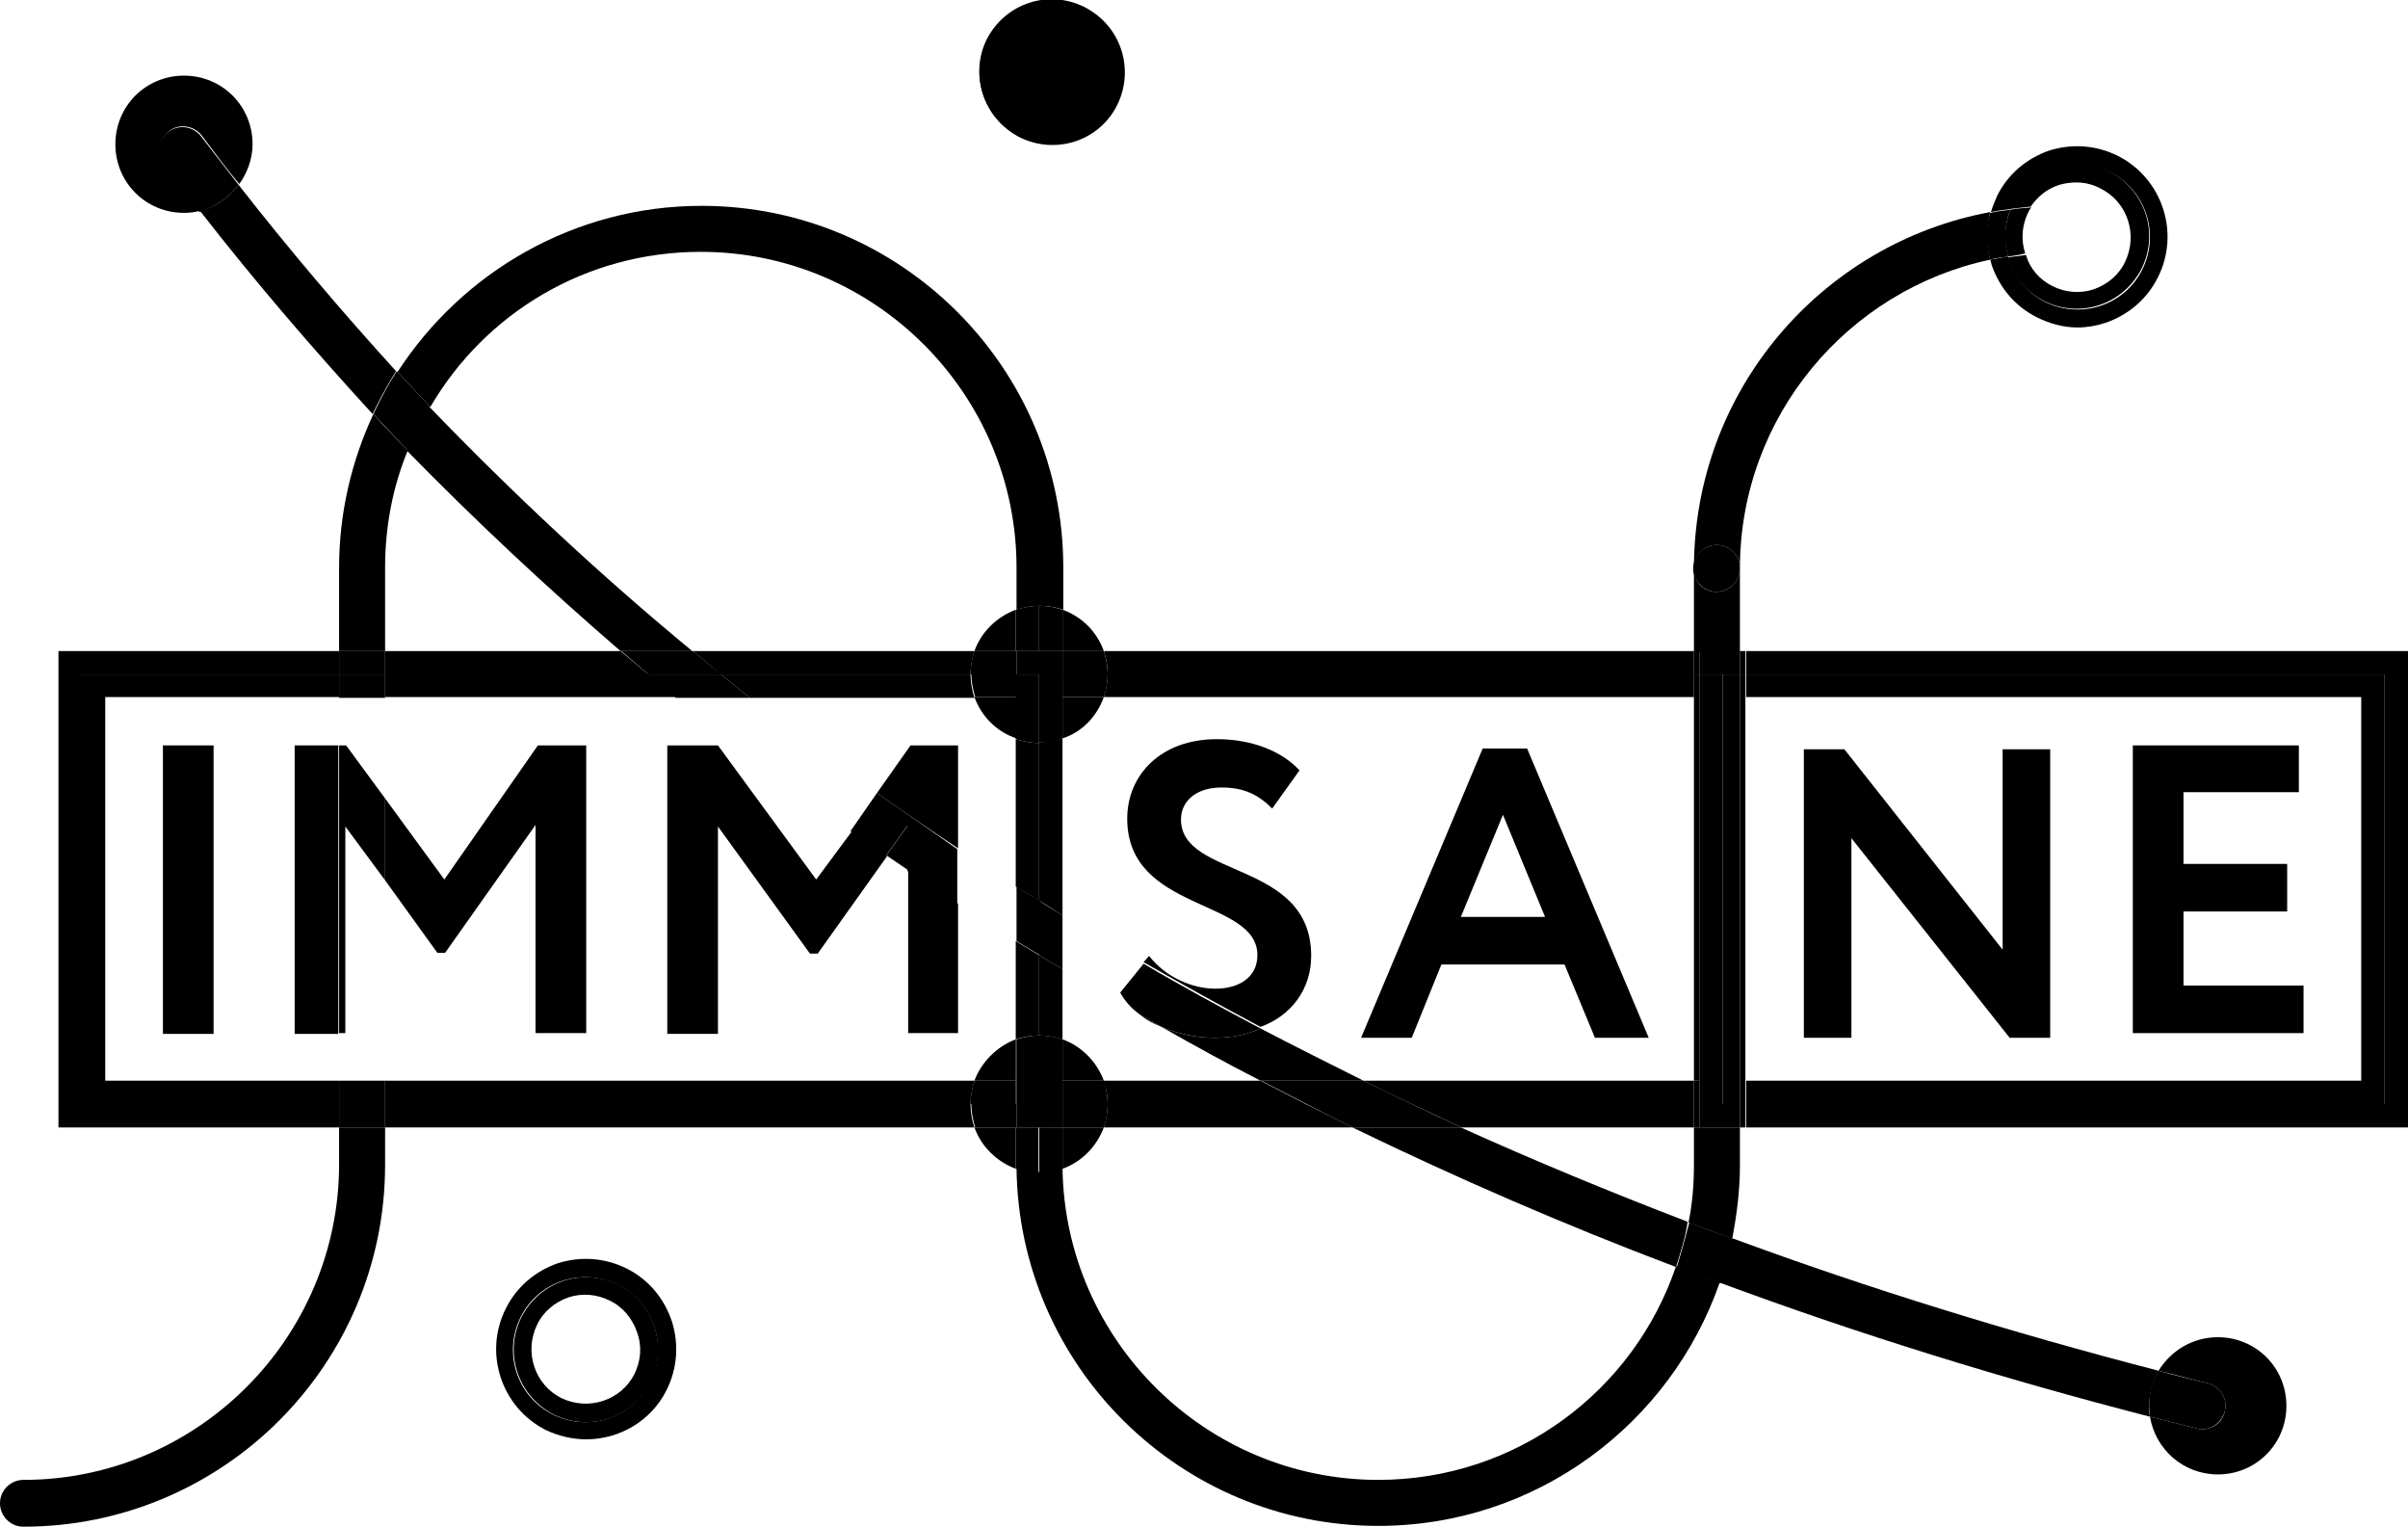 <!-- Generator: Adobe Illustrator 25.2.1, SVG Export Plug-In  -->
<svg version="1.1" xmlns="http://www.w3.org/2000/svg" xmlns:xlink="http://www.w3.org/1999/xlink" x="0px" y="0px" width="308.9px"
	 height="195.8px" viewBox="0 0 308.9 195.8" style="overflow:visible;enable-background:new 0 0 308.9 195.8;"
	 xml:space="preserve">
<style type="text/css">
	.st0{fill:#000000;}
</style>
<defs>
</defs>
<g>
	<path class="st0" d="M220.2,69.9c1.6,0,2.9,1.2,3,2.8c0.1-19.3,13.8-35.5,32.1-39.4c-0.5-2-0.5-4.1,0-6.1c-21.6,4-38,22.9-38,45.7
		c0,0.1,0,0.2,0,0.2v-0.3C217.3,71.2,218.6,69.9,220.2,69.9"/>
	<path class="st0" d="M176.8,189.8c-22.1,0-40.2-17.9-40.5-40c-0.9,0.3-1.9,0.5-3,0.5v0v0c-1,0-2-0.2-2.9-0.5
		c0.3,25.4,21,45.9,46.4,45.9c20.3,0,37.5-13.1,43.8-31.2c-1.9-0.7-3.7-1.4-5.6-2.1C209.6,178.4,194.5,189.8,176.8,189.8"/>
	<path class="st0" d="M89.9,32.3c22.3,0,40.5,18.2,40.5,40.5v5.4c0.9-0.3,1.9-0.5,3-0.5v-0.1v0.1c1,0,2.1,0.2,3,0.5v-5.4
		c0-25.6-20.8-46.4-46.4-46.4c-16.3,0-30.7,8.5-39,21.3c1.4,1.5,2.8,3,4.2,4.5C62.2,40.2,75.1,32.3,89.9,32.3"/>
	<path class="st0" d="M49.4,72.8c0-5.3,1-10.4,2.9-15c-1.5-1.6-3-3.1-4.4-4.7c-2.8,6-4.4,12.7-4.4,19.7v10.7h5.9V72.8z"/>
	<path class="st0" d="M223.2,83.5V72.9c0-0.1,0-0.1,0-0.2c0,0.1,0,0.1,0,0.2c0,1.6-1.3,3-3,3c-1.6,0-2.8-1.2-2.9-2.7v10.4h0.7H223.2
		z"/>
	<path class="st0" d="M223.2,144.6H218h-0.7v4.8c0,2.5-0.2,5-0.7,7.4c1.9,0.7,3.8,1.4,5.6,2.1c0.6-3.1,1-6.2,1-9.5V144.6z"/>
	<path class="st0" d="M43.5,149.3c0,22.3-18.2,40.5-40.5,40.5c-1.6,0-3,1.3-3,3c0,1.6,1.3,3,3,3c25.6,0,46.4-20.8,46.4-46.4v-4.8
		h-5.9V149.3z"/>
	<path class="st0" d="M220.2,75.9c1.6,0,3-1.3,3-3c0-0.1,0-0.1,0-0.2c-0.1-1.6-1.4-2.8-3-2.8c-1.6,0-3,1.3-3,3v0.3
		C217.4,74.7,218.7,75.9,220.2,75.9"/>
	<path class="st0" d="M275.8,181.7c-0.1-0.5-0.1-0.9-0.1-1.4c0-1.6,0.5-3.2,1.2-4.5c-18.9-4.9-37.1-10.5-54.7-17
		c-0.4,2-1,3.9-1.6,5.7C238.4,171.1,256.8,176.8,275.8,181.7"/>
	<path class="st0" d="M79.6,83.5h9.2c-12-9.9-23.2-20.4-33.8-31.4c-1.1,1.8-2,3.7-2.8,5.7C60.9,66.7,70.1,75.3,79.6,83.5"/>
	<path class="st0" d="M30.6,23.7c-1.2,1.6-2.9,2.8-4.9,3.4c7,9,14.4,17.6,22.1,26c0.9-1.9,1.9-3.7,3-5.5
		C43.8,39.9,37,31.9,30.6,23.7"/>
	<path class="st0" d="M173.5,144.6c13.4,6.5,27.2,12.5,41.5,17.9c0.6-1.9,1.2-3.8,1.5-5.8c-9.9-3.8-19.6-7.8-29.1-12.1H173.5z"/>
	<path class="st0" d="M215.1,162.5c1.8,0.7,3.7,1.4,5.6,2.1c0.6-1.9,1.2-3.8,1.6-5.7c-1.9-0.7-3.8-1.4-5.6-2.1
		C216.2,158.7,215.7,160.6,215.1,162.5"/>
	<path class="st0" d="M55.1,52.1c-1.4-1.5-2.8-3-4.2-4.5c-1.1,1.7-2.1,3.6-3,5.5c1.5,1.6,2.9,3.1,4.4,4.7
		C53.1,55.8,54,53.9,55.1,52.1"/>
	<polygon class="st0" points="305.9,86.5 305.9,141.6 224,141.6 224,144.6 308.9,144.6 308.9,83.5 224,83.5 224,86.5 	"/>
	<polygon class="st0" points="302.9,89.4 302.9,138.6 224,138.6 224,141.6 305.9,141.6 305.9,86.5 224,86.5 224,89.4 	"/>
	<path class="st0" d="M113.7,109.7c0.9,0.6,1.9,1.3,2.8,1.9v-5.8L113.7,109.7z"/>
	<path class="st0" d="M79.6,83.5H49.4v3h33.8C82,85.5,80.8,84.5,79.6,83.5"/>
	<path class="st0" d="M124.5,86.5c0-1,0.2-2,0.5-3H88.9c1.2,1,2.4,2,3.6,3H124.5z"/>
	<path class="st0" d="M49.4,141.6v3H125c-0.3-0.9-0.5-1.9-0.5-3H49.4z"/>
	<polygon class="st0" points="10.5,141.6 10.5,86.5 43.5,86.5 43.5,83.5 7.5,83.5 7.5,144.6 43.5,144.6 43.5,141.6 	"/>
	<rect x="43.5" y="83.5" class="st0" width="5.9" height="3"/>
	<rect x="43.5" y="141.6" class="st0" width="5.9" height="3"/>
	<path class="st0" d="M88.9,83.5h-9.2c1.2,1,2.3,2,3.5,3h9.4C91.3,85.5,90.1,84.5,88.9,83.5"/>
	<path class="st0" d="M49.4,138.6v3h75.1c0-1,0.2-2,0.5-3H49.4z"/>
	<path class="st0" d="M124.5,86.5h-32c1.2,1,2.5,2,3.7,3H125C124.7,88.5,124.5,87.5,124.5,86.5"/>
	<path class="st0" d="M86.7,89.4c-1.2-1-2.4-2-3.6-3H49.4v3H86.7z"/>
	<polygon class="st0" points="13.5,138.6 13.5,89.4 43.5,89.4 43.5,86.5 10.5,86.5 10.5,141.6 43.5,141.6 43.5,138.6 	"/>
	<rect x="43.5" y="86.5" class="st0" width="5.9" height="3"/>
	<rect x="43.5" y="138.6" class="st0" width="5.9" height="3"/>
	<path class="st0" d="M92.5,86.5h-9.4c1.2,1,2.4,2,3.6,3h9.5C95,88.5,93.7,87.5,92.5,86.5"/>
	<polygon class="st0" points="136.3,124.3 136.3,124.3 136.3,133.3 136.3,133.3 	"/>
	<rect x="217.3" y="89.4" class="st0" width="0.7" height="49.2"/>
	<polyline class="st0" points="136.3,117.4 136.3,94.7 136.3,94.7 136.3,117.4 136.3,117.4 	"/>
	<path class="st0" d="M155.8,133.1c-2.3,0-4.7-0.5-6.8-1.4c4.2,2.4,8.4,4.7,12.7,6.9h13.2c-4.4-2.2-8.8-4.4-13.2-6.7
		C160,132.7,158,133.1,155.8,133.1"/>
	<polygon class="st0" points="136.3,124.3 136.3,124.3 136.3,117.4 136.3,117.4 	"/>
	<path class="st0" d="M217.3,86.5v-3h-75.7c0.3,0.9,0.5,1.9,0.5,3H217.3z"/>
	<path class="st0" d="M181.1,141.6c2.1,1,4.3,2,6.4,3h29.8v-3H181.1z"/>
	<path class="st0" d="M142.1,141.6c0,1-0.2,2-0.5,3h31.9c-2-1-4-2-6-3H142.1z"/>
	<rect x="217.3" y="141.6" class="st0" width="0.7" height="3"/>
	<rect x="217.3" y="83.5" class="st0" width="0.7" height="3"/>
	<path class="st0" d="M173.5,144.6h14c-2.2-1-4.3-2-6.4-3h-13.5C169.5,142.6,171.5,143.6,173.5,144.6"/>
	<rect x="223.2" y="141.6" class="st0" width="0.7" height="3"/>
	<rect x="223.2" y="83.5" class="st0" width="0.7" height="3"/>
	<polygon class="st0" points="221,141.6 218,141.6 218,144.6 223.2,144.6 223.2,141.6 	"/>
	<polygon class="st0" points="218,83.5 218,86.5 221,86.5 223.2,86.5 223.2,83.5 	"/>
	<polygon class="st0" points="223.2,86.5 223.2,141.6 223.9,141.6 223.9,138.6 223.9,89.4 223.9,86.5 	"/>
	<rect x="221" y="86.5" class="st0" width="2.2" height="55.1"/>
	<polyline class="st0" points="130.4,120.7 130.4,133.3 130.4,133.3 130.4,120.7 130.4,120.7 	"/>
	<polygon class="st0" points="130.4,113.7 130.4,94.8 130.4,94.7 130.4,113.7 	"/>
	<path class="st0" d="M133.3,115.5V95.3c-1,0-2-0.2-3-0.5v18.9C131.3,114.3,132.3,114.9,133.3,115.5"/>
	<path class="st0" d="M133.3,122.5c-1-0.6-2-1.2-3-1.8v12.6c0.9-0.3,1.9-0.5,3-0.5V122.5z"/>
	<polygon class="st0" points="130.4,113.7 130.4,120.7 130.4,120.7 130.4,113.7 	"/>
	<path class="st0" d="M130.4,113.7v7c1,0.6,2,1.2,3,1.8v-7C132.3,114.9,131.3,114.3,130.4,113.7"/>
	<path class="st0" d="M142.1,141.6h25.4c-1.9-1-3.9-2-5.8-3h-20.2C141.9,139.6,142.1,140.5,142.1,141.6"/>
	<path class="st0" d="M174.9,138.6c2,1,4.1,2,6.2,3h36.2v-3H174.9z"/>
	<path class="st0" d="M217.3,89.4v-3h-75.2c0,1-0.2,2-0.5,3H217.3z"/>
	<rect x="217.3" y="138.6" class="st0" width="0.7" height="3"/>
	<rect x="217.3" y="86.5" class="st0" width="0.7" height="3"/>
	<path class="st0" d="M161.8,138.6c1.9,1,3.9,2,5.8,3h13.5c-2.1-1-4.1-2-6.2-3H161.8z"/>
	<polygon class="st0" points="218,86.5 218,89.4 218,138.6 218,141.6 221,141.6 221,86.5 	"/>
	<path class="st0" d="M133.3,122.5v10.3c1,0,2,0.2,3,0.5v-9C135.3,123.7,134.3,123.1,133.3,122.5"/>
	<path class="st0" d="M136.3,117.4V94.7c-0.9,0.3-1.9,0.5-3,0.5v20.3C134.3,116.1,135.3,116.8,136.3,117.4"/>
	<path class="st0" d="M136.3,117.4c-1-0.6-2-1.2-3-1.9v7c1,0.6,2,1.2,3,1.8V117.4z"/>
	<rect x="20.9" y="95.6" class="st0" width="6.5" height="37"/>
	<rect x="37.8" y="95.6" class="st0" width="5.6" height="37"/>
	<polygon class="st0" points="56.1,122.2 57.1,122.2 68.7,105.8 68.7,132.5 75.2,132.5 75.2,95.6 69,95.6 57,112.8 49.4,102.4 
		49.4,112.9 	"/>
	<polygon class="st0" points="43.5,95.6 43.5,132.5 44.3,132.5 44.3,106 49.4,112.9 49.4,102.4 44.4,95.6 	"/>
	<path class="st0" d="M116.5,132.5h6.4v-16.6c-2.2-1.4-4.3-2.8-6.4-4.3V132.5z"/>
	<path class="st0" d="M104.7,112.8L92.1,95.6h-6.5v37h6.5V106l11.8,16.3h1l8.9-12.5c-1.5-1.1-3-2.1-4.5-3.2L104.7,112.8z"/>
	<path class="st0" d="M122.9,95.6h-6.1l-4.3,6.1c3.4,2.4,6.9,4.8,10.4,7.1V95.6z"/>
	<path class="st0" d="M112.5,101.7l-3.4,4.9c1.5,1.1,3,2.1,4.5,3.2l2.8-3.9v5.8c2.1,1.4,4.3,2.9,6.4,4.3v-7.1
		C119.4,106.5,115.9,104.1,112.5,101.7"/>
	<path class="st0" d="M149,131.7c-0.9-0.5-1.9-1.1-2.8-1.6C147,130.8,148,131.3,149,131.7"/>
	<path class="st0" d="M168.2,122.6c0-12.3-16.7-9.9-16.7-17.5c0-2.4,2-4.1,5.2-4.1c3,0,4.8,1,6.5,2.7l3.5-4.9c-2.2-2.4-6-4-10.6-4
		c-7.2,0-11.5,4.6-11.5,10.2c0,12,16.7,10.2,16.7,17.5c0,2.8-2.3,4.3-5.4,4.3c-2.9,0-6.3-1.4-8.5-4.2l-0.7,0.8
		c4.9,2.8,9.9,5.6,15,8.3C165.6,130.3,168.2,126.9,168.2,122.6"/>
	<path class="st0" d="M146.2,130.1c0.9,0.5,1.9,1.1,2.8,1.6c2.1,0.9,4.6,1.4,6.8,1.4c2.2,0,4.2-0.4,5.9-1.2
		c-5.1-2.7-10.1-5.4-15-8.3l-3,3.7C144.3,128.4,145.1,129.3,146.2,130.1"/>
	<path class="st0" d="M192.8,104.5l5.4,13.1h-10.8L192.8,104.5z M184.9,123.7h15.8l3.9,9.4h6.9l-15.6-37.1h-5.7l-15.6,37.1h6.5
		L184.9,123.7z"/>
	<polygon class="st0" points="256.9,121.8 236.6,96.1 231.4,96.1 231.4,133.1 237.5,133.1 237.5,107.5 257.8,133.1 263,133.1 
		263,96.1 256.9,96.1 	"/>
	<polygon class="st0" points="280.1,116.9 293.4,116.9 293.4,110.8 280.1,110.8 280.1,101.6 294.9,101.6 294.9,95.6 273.6,95.6 
		273.6,132.5 295.5,132.5 295.5,126.4 280.1,126.4 	"/>
	<path class="st0" d="M126.7,5.1c2.3-4.6,7.9-6.4,12.5-4.1c4.6,2.3,6.4,7.9,4.1,12.5c-2.3,4.6-7.9,6.4-12.5,4.1
		C126.2,15.2,124.3,9.6,126.7,5.1"/>
	<path class="st0" d="M128.7,6.1c1.2-2.4,3.7-3.8,6.2-3.8c1.1,0,2.1,0.2,3.1,0.8c1.7,0.8,2.9,2.3,3.5,4c0.6,1.8,0.4,3.7-0.4,5.3
		c-0.8,1.7-2.3,2.9-4,3.5c-1.8,0.6-3.7,0.4-5.3-0.4c-1.7-0.8-2.9-2.3-3.5-4C127.7,9.7,127.9,7.8,128.7,6.1 M130.7,17.5
		c4.6,2.3,10.1,0.5,12.5-4.1c2.3-4.6,0.5-10.1-4.1-12.5c-4.6-2.3-10.1-0.5-12.5,4.1C124.3,9.6,126.2,15.2,130.7,17.5"/>
	<path class="st0" d="M83.4,177.3c-2.3,4.6-7.9,6.4-12.5,4.1c-4.6-2.3-6.4-7.9-4.1-12.5c2.3-4.6,7.9-6.4,12.5-4.1
		C83.9,167.1,85.7,172.7,83.4,177.3 M80.4,162.7c-2.8-1.4-5.9-1.6-8.8-0.7c-2.9,1-5.3,3-6.7,5.8c-2.9,5.7-0.6,12.7,5.1,15.6
		c1.7,0.8,3.5,1.2,5.2,1.2c4.2,0,8.3-2.3,10.3-6.3c1.4-2.8,1.6-5.9,0.7-8.8C85.2,166.5,83.2,164.1,80.4,162.7"/>
	<path class="st0" d="M81.4,176.2c-1.7,3.4-5.9,4.8-9.4,3.1c-3.4-1.7-4.8-5.9-3.1-9.4c0.8-1.7,2.3-2.9,4-3.5
		c1.8-0.6,3.7-0.4,5.3,0.4c1.7,0.8,2.9,2.3,3.5,4C82.4,172.7,82.2,174.5,81.4,176.2 M79.4,164.8c-4.6-2.3-10.1-0.5-12.5,4.1
		c-2.3,4.6-0.5,10.1,4.1,12.5c4.6,2.3,10.1,0.5,12.5-4.1C85.7,172.7,83.9,167.1,79.4,164.8"/>
	<path class="st0" d="M258.2,26.2c2.3-4.6,7.9-6.4,12.5-4.1c4.6,2.3,6.4,7.9,4.1,12.5c-2.3,4.6-7.9,6.4-12.5,4.1
		c-2.4-1.2-4-3.4-4.7-5.8c-0.8,0.1-1.5,0.3-2.3,0.4c0.1,0.2,0.1,0.4,0.2,0.7c1,2.9,3,5.3,5.8,6.7c1.6,0.8,3.4,1.3,5.2,1.3
		c1.2,0,2.4-0.2,3.6-0.6c2.9-1,5.3-3,6.7-5.8c2.9-5.7,0.6-12.7-5.1-15.6c-2.8-1.4-5.9-1.6-8.8-0.7c-2.9,1-5.3,3-6.7,5.8
		c-0.3,0.7-0.6,1.4-0.8,2.1c0.9-0.2,1.7-0.3,2.6-0.4C258,26.6,258.1,26.4,258.2,26.2"/>
	<path class="st0" d="M255.3,33.3c0.8-0.2,1.5-0.3,2.3-0.4c-0.5-1.9-0.5-4.1,0.3-6c-0.9,0.1-1.7,0.2-2.6,0.4
		C254.7,29.2,254.7,31.3,255.3,33.3"/>
	<path class="st0" d="M262.2,38.6c4.6,2.3,10.1,0.5,12.5-4.1c2.3-4.6,0.5-10.1-4.1-12.5c-4.6-2.3-10.1-0.5-12.5,4.1
		c-0.1,0.2-0.2,0.4-0.3,0.7c0.9-0.1,1.8-0.2,2.7-0.3c0.9-1.3,2.1-2.3,3.7-2.8c0.7-0.2,1.4-0.3,2.2-0.3c1.1,0,2.2,0.3,3.1,0.8
		c3.4,1.7,4.8,5.9,3.1,9.4c-0.8,1.7-2.3,2.9-4,3.5c-1.8,0.6-3.7,0.4-5.3-0.4c-1.6-0.8-2.9-2.2-3.4-4c-0.8,0.1-1.6,0.2-2.3,0.3
		C258.2,35.3,259.8,37.4,262.2,38.6"/>
	<path class="st0" d="M259.8,32.5c-0.6-1.8-0.4-3.7,0.4-5.3c0.1-0.2,0.2-0.4,0.4-0.6c-0.9,0.1-1.8,0.1-2.7,0.3c-0.8,2-0.9,4.1-0.3,6
		C258.3,32.8,259.1,32.7,259.8,32.5C259.8,32.6,259.8,32.5,259.8,32.5"/>
	<path class="st0" d="M285.4,181c-0.3,1.4-1.5,2.3-2.9,2.3c-0.2,0-0.5,0-0.7-0.1c-2-0.5-4-1-6-1.5c0.7,4.2,4.3,7.4,8.7,7.4
		c4.9,0,8.8-3.9,8.8-8.8c0-4.9-3.9-8.8-8.8-8.8c-3.2,0-6,1.7-7.6,4.3c2.1,0.5,4.2,1.1,6.3,1.6C284.8,177.8,285.8,179.4,285.4,181"/>
	<path class="st0" d="M275.8,181.7c2,0.5,4,1,6,1.5c0.2,0.1,0.5,0.1,0.7,0.1c1.3,0,2.5-0.9,2.9-2.3c0.4-1.6-0.6-3.2-2.2-3.6
		c-2.1-0.5-4.2-1-6.3-1.6c-0.8,1.3-1.2,2.8-1.2,4.5C275.7,180.8,275.8,181.2,275.8,181.7"/>
	<path class="st0" d="M21.7,16.8c1.3-1,3.2-0.7,4.2,0.6c1.6,2.1,3.1,4.2,4.8,6.2c1-1.4,1.7-3.2,1.7-5.1c0-4.9-3.9-8.8-8.8-8.8
		c-4.9,0-8.8,3.9-8.8,8.8c0,4.9,3.9,8.8,8.8,8.8c0.8,0,1.5-0.1,2.2-0.3c-1.6-2-3.1-4-4.6-6.1C20.1,19.7,20.4,17.8,21.7,16.8"/>
	<path class="st0" d="M30.6,23.7c-1.6-2.1-3.2-4.1-4.8-6.2c-1-1.3-2.8-1.6-4.2-0.6c-1.3,1-1.6,2.8-0.6,4.2c1.5,2,3.1,4.1,4.6,6.1
		C27.7,26.5,29.4,25.3,30.6,23.7"/>
	<path class="st0" d="M141.6,144.6h-5.3v4.8c0,0.2,0,0.3,0,0.5C138.8,149,140.7,147,141.6,144.6"/>
	<path class="st0" d="M130.4,144.6L130.4,144.6H125c0.9,2.5,2.9,4.4,5.3,5.3c0-0.2,0-0.4,0-0.5V144.6z"/>
	<path class="st0" d="M136.3,144.6L136.3,144.6h-3v5.8c1.1,0,2.1-0.2,3-0.5c0-0.2,0-0.3,0-0.5V144.6z"/>
	<path class="st0" d="M133.3,144.6h-3v4.8c0,0.2,0,0.4,0,0.5c0.9,0.3,1.9,0.5,2.9,0.5V144.6z"/>
	<path class="st0" d="M125,138.6h5.3v-5.3C127.9,134.2,125.9,136.2,125,138.6"/>
	<path class="st0" d="M130.4,141.6h-5.8c0,1,0.2,2,0.5,3h5.3V141.6z"/>
	<path class="st0" d="M125,138.6c-0.3,0.9-0.5,1.9-0.5,3h5.8v-3H125z"/>
	<path class="st0" d="M136.3,133.3v5.3h5.3C140.7,136.2,138.8,134.2,136.3,133.3"/>
	<rect x="136.3" y="133.3" class="st0" width="0" height="5.3"/>
	<path class="st0" d="M136.3,141.6v3h5.3c0.3-0.9,0.5-1.9,0.5-3H136.3z"/>
	<rect x="136.3" y="141.6" class="st0" width="0" height="3"/>
	<rect x="130.4" y="141.6" class="st0" width="0" height="3"/>
	<rect x="130.4" y="141.6" class="st0" width="3" height="3"/>
	<rect x="133.3" y="141.6" class="st0" width="3" height="3"/>
	<polygon class="st0" points="130.3,133.3 130.3,138.6 130.3,141.6 130.4,141.6 130.4,133.3 	"/>
	<path class="st0" d="M130.4,133.3v8.3h3v-8.8C132.3,132.8,131.3,133,130.4,133.3"/>
	<path class="st0" d="M136.3,138.6v3h5.8c0-1-0.2-2-0.5-3H136.3z"/>
	<rect x="136.3" y="138.6" class="st0" width="0" height="3"/>
	<path class="st0" d="M136.3,133.3c-0.9-0.3-1.9-0.5-3-0.5v8.8h3v-3V133.3z"/>
	<path class="st0" d="M125,83.5h5.3h0v-5.3C127.9,79.1,125.9,81,125,83.5"/>
	<path class="st0" d="M141.6,83.5c-0.9-2.5-2.8-4.4-5.3-5.3v5.3H141.6z"/>
	<path class="st0" d="M133.3,83.5h3h0v-5.3c-0.9-0.3-1.9-0.5-3-0.5V83.5z"/>
	<path class="st0" d="M133.3,83.5v-5.8c-1,0-2,0.2-3,0.5v5.3H133.3z"/>
	<path class="st0" d="M130.4,94.7v-5.3H125C125.9,91.9,127.9,93.9,130.4,94.7"/>
	<path class="st0" d="M130.4,86.5v-3H125c-0.3,0.9-0.5,1.9-0.5,3H130.4z"/>
	<path class="st0" d="M130.4,89.4v-3h-5.8c0,1,0.2,2,0.5,3H130.4z"/>
	<path class="st0" d="M141.6,89.4h-5.3v5.3C138.8,93.9,140.7,91.9,141.6,89.4"/>
	<rect x="136.3" y="89.4" class="st0" width="0" height="5.3"/>
	<path class="st0" d="M136.3,86.5h5.8c0-1-0.2-2-0.5-3h-5.3V86.5z"/>
	<rect x="136.3" y="83.5" class="st0" width="0" height="3"/>
	<rect x="130.4" y="83.5" class="st0" width="0" height="3"/>
	<rect x="133.3" y="83.5" class="st0" width="3" height="3"/>
	<rect x="130.4" y="83.5" class="st0" width="3" height="3"/>
	<polygon class="st0" points="130.4,89.4 130.4,94.7 130.4,94.8 130.4,86.5 130.4,86.5 	"/>
	<path class="st0" d="M133.3,95.3v-8.8h-3v8.3C131.3,95.1,132.3,95.3,133.3,95.3"/>
	<path class="st0" d="M141.6,89.4c0.3-0.9,0.5-1.9,0.5-3h-5.8v3H141.6z"/>
	<rect x="136.3" y="86.5" class="st0" width="0" height="3"/>
	<path class="st0" d="M136.3,94.7v-5.3v-3h-3v8.8C134.4,95.3,135.4,95.1,136.3,94.7"/>
</g>
</svg>

